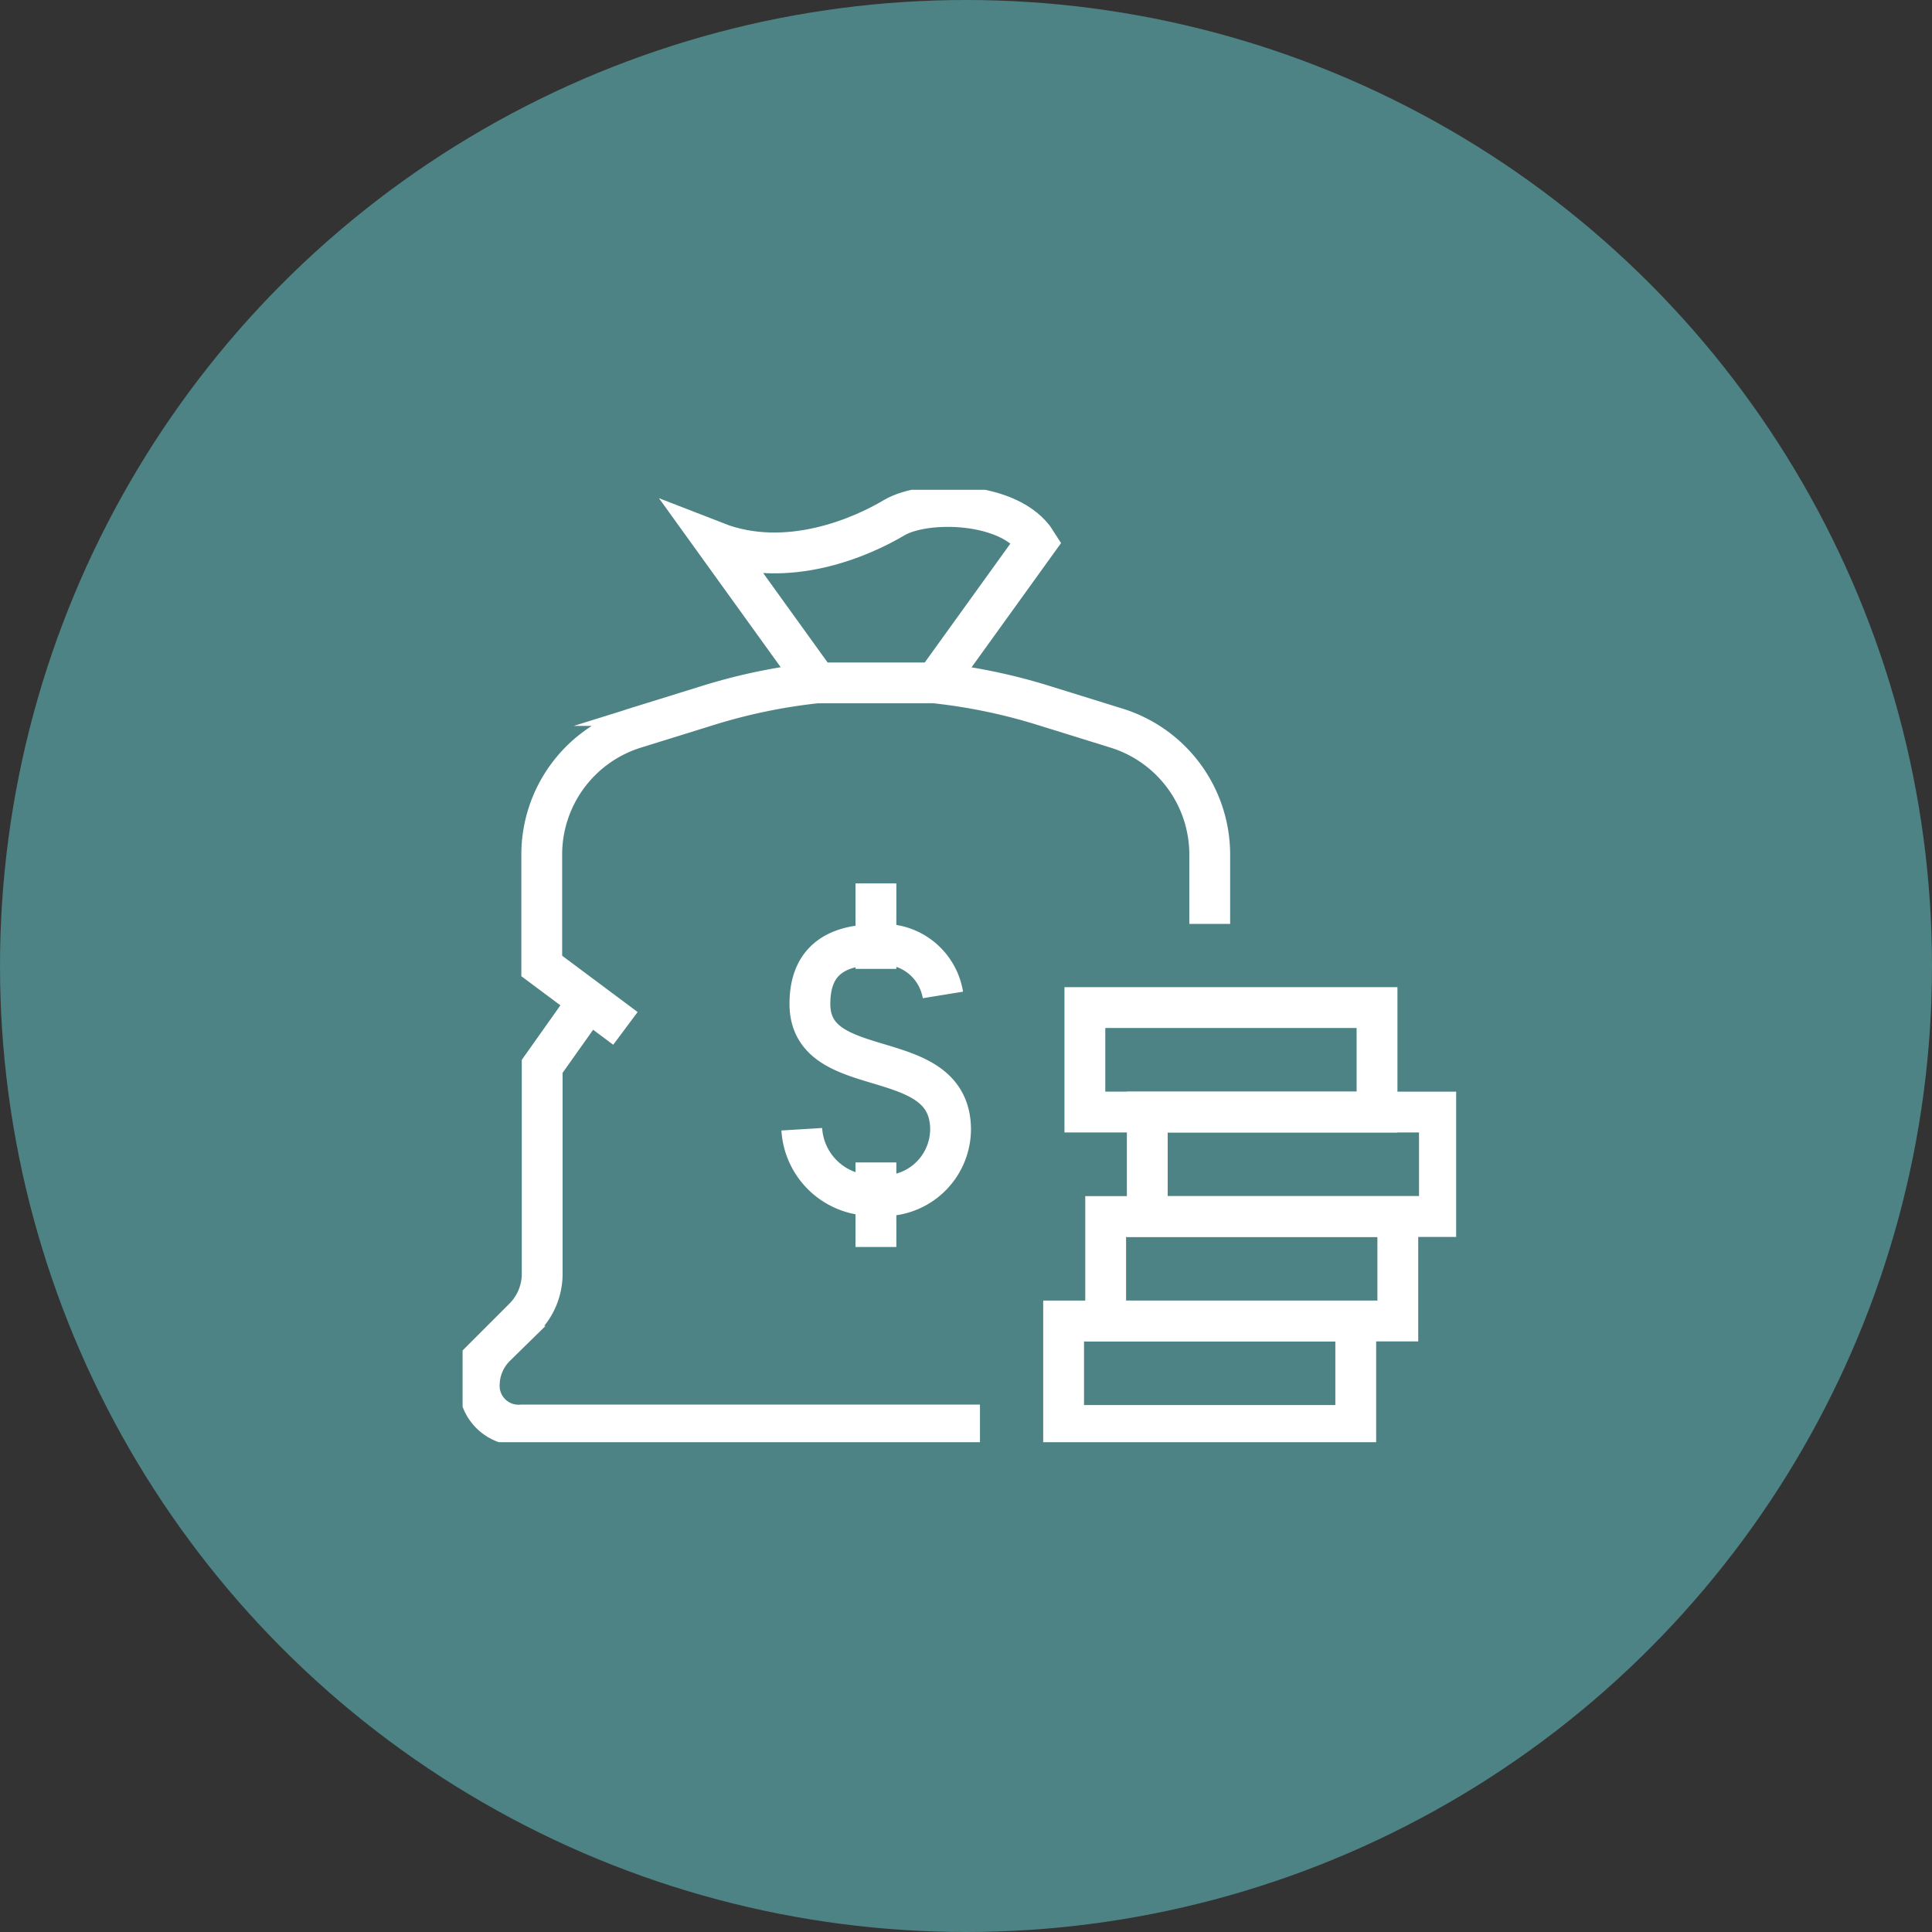 <svg xmlns="http://www.w3.org/2000/svg" xmlns:xlink="http://www.w3.org/1999/xlink" width="71" height="71" viewBox="0 0 71 71"><rect x="0" y="0" width="71" height="71" fill="#333333" stroke="none"/><defs><clipPath id="a"><rect width="36.513" height="35" fill="none" stroke="#fff" stroke-width="1.5"/></clipPath></defs><g transform="translate(-140 -2798)"><circle cx="35.5" cy="35.5" r="35.5" transform="translate(140 2798)" fill="#4d8384"/><g transform="translate(157 2816)"><line y2="3.141" transform="translate(15.19 14.465)" fill="none" stroke="#fff" stroke-miterlimit="10" stroke-width="1.5"/><line y2="3.107" transform="translate(15.19 24.719)" fill="none" stroke="#fff" stroke-miterlimit="10" stroke-width="1.5"/><g transform="translate(0 0)"><g clip-path="url(#a)"><path d="M25.33,40.755a2.588,2.588,0,0,0,2.726,2.427,2.454,2.454,0,0,0,2.742-2.41c0-3.191-5.169-1.679-5.169-4.62,0-1,.366-2.177,2.427-2.177a2.217,2.217,0,0,1,2.46,1.845" transform="translate(-12.865 -17.256)" fill="none" stroke="#fff" stroke-miterlimit="10" stroke-width="1.5"/><path d="M22.636,7.731,18.913,2.563c2.643,1.03,5.4-.216,6.548-.9s4.288-.615,5.235.9L26.974,7.731" transform="translate(-9.606 -0.635)" fill="none" stroke="#fff" stroke-miterlimit="10" stroke-width="1.5"/><path d="M8.986,27.117,5.911,24.823V20.735a4.867,4.867,0,0,1,3.424-4.653l2.676-.831a20.939,20.939,0,0,1,4.005-.831h4.337a20.944,20.944,0,0,1,4.006.831l2.676.831a4.867,4.867,0,0,1,3.424,4.653v2.543" transform="translate(-3.002 -7.324)" fill="none" stroke="#fff" stroke-miterlimit="10" stroke-width="1.5"/><path d="M5.09,38.668,3.56,40.828v7.629a2.3,2.3,0,0,1-.681,1.629l-1.03,1.03a2.006,2.006,0,0,0-.6,1.363,1.444,1.444,0,0,0,1.562,1.529H19.648" transform="translate(-0.635 -19.64)" fill="none" stroke="#fff" stroke-miterlimit="10" stroke-width="1.5"/><rect width="10.736" height="3.839" transform="translate(22.087 30.546)" fill="none" stroke="#fff" stroke-miterlimit="10" stroke-width="1.5"/><rect width="10.736" height="3.839" transform="translate(23.633 26.707)" fill="none" stroke="#fff" stroke-miterlimit="10" stroke-width="1.5"/><rect width="10.736" height="3.839" transform="translate(25.162 22.868)" fill="none" stroke="#fff" stroke-miterlimit="10" stroke-width="1.5"/><rect width="10.736" height="3.839" transform="translate(22.869 19.028)" fill="none" stroke="#fff" stroke-miterlimit="10" stroke-width="1.5"/></g></g></g></g></svg>